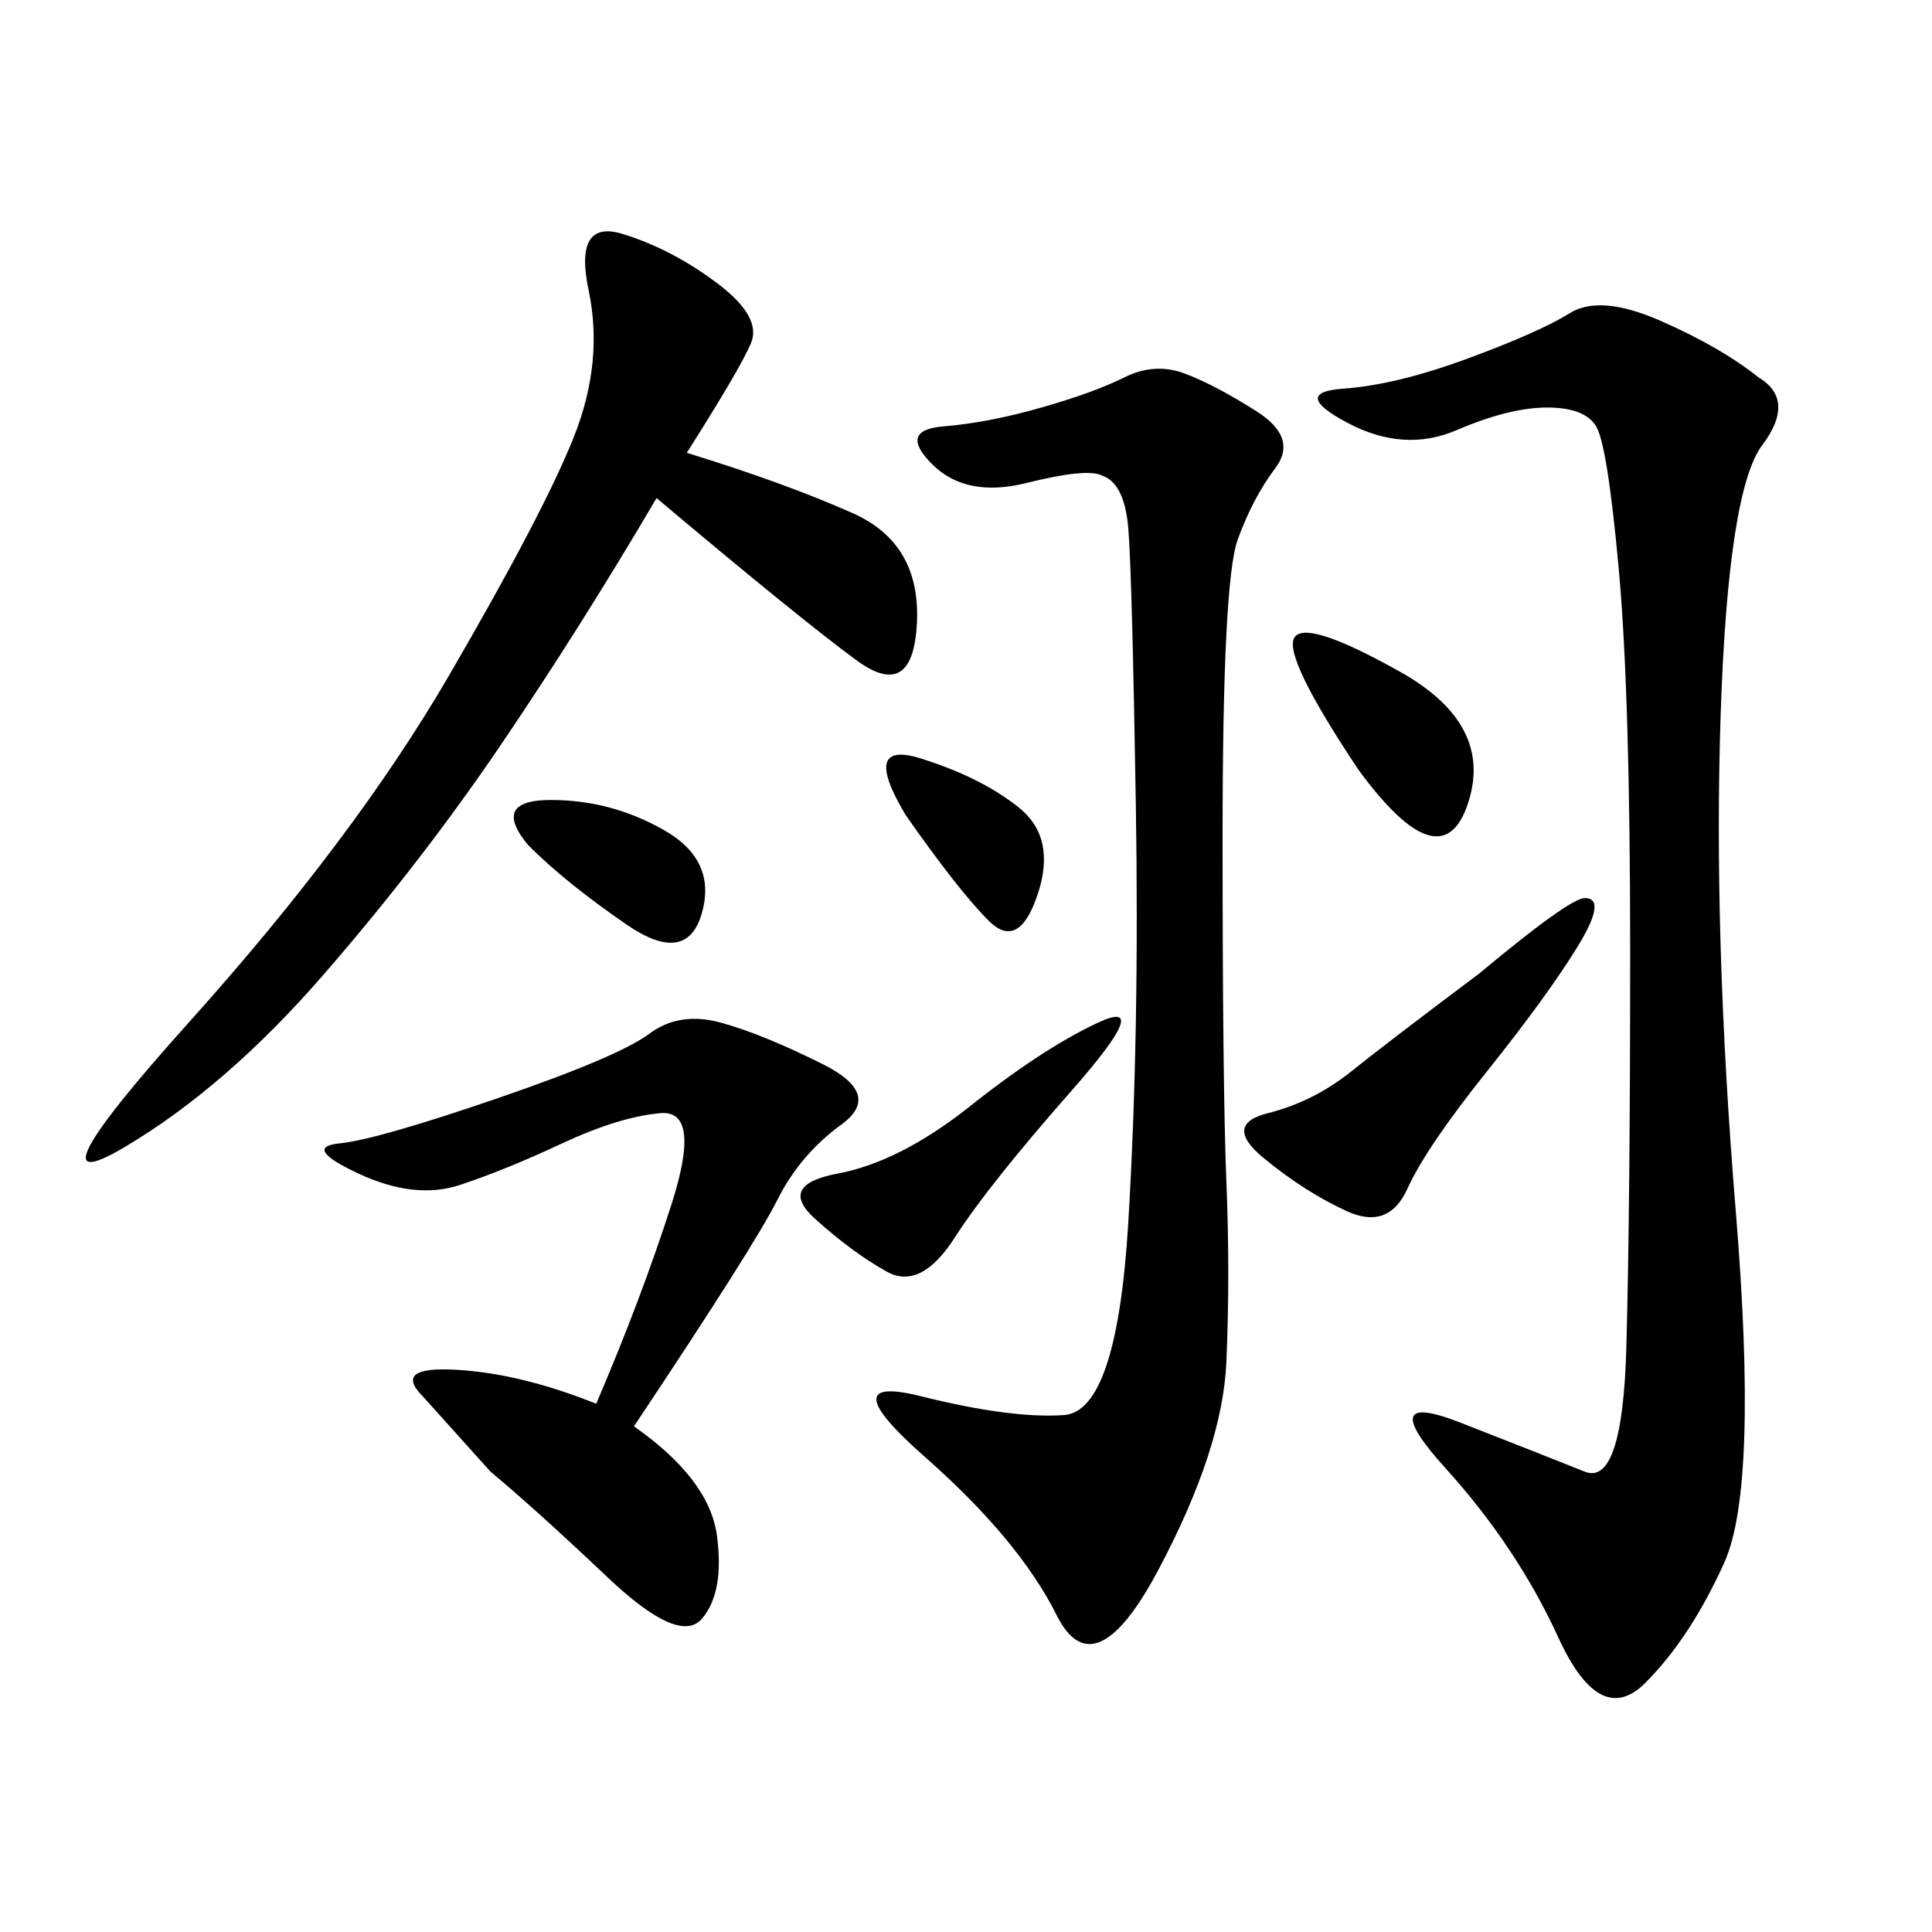 <svg xmlns="http://www.w3.org/2000/svg" xmlns:xlink="http://www.w3.org/1999/xlink" width="300" height="300"><path d="M273.05 58.59Q278.91 62.11 273.63 69.14Q268.36 76.17 267.19 110.74Q266.02 145.31 269.53 188.09Q273.05 230.86 267.77 242.58Q262.50 254.30 255.47 261.33Q248.44 268.36 241.99 254.30Q235.55 240.23 224.41 227.93Q213.28 215.63 226.76 220.90Q240.23 226.17 246.09 228.52Q251.95 230.86 252.54 209.18Q253.13 187.50 253.13 147.66L253.13 147.66Q253.13 107.81 251.37 88.48Q249.61 69.14 247.85 66.21Q246.09 63.28 240.23 63.28L240.23 63.28Q234.38 63.28 226.17 66.80Q217.97 70.31 209.18 65.63Q200.39 60.94 208.59 60.35Q216.80 59.77 227.93 55.66Q239.06 51.56 243.75 48.63Q248.44 45.70 257.81 49.80Q267.19 53.91 273.05 58.59L273.05 58.59ZM171.09 73.83Q168.75 72.66 159.38 75Q150 77.34 144.73 72.07Q139.45 66.80 146.48 66.21Q153.52 65.63 161.72 63.28Q169.92 60.94 174.61 58.59Q179.30 56.25 183.98 58.01Q188.67 59.77 195.12 63.87Q201.56 67.97 198.05 72.66Q194.53 77.34 192.19 83.79Q189.84 90.23 189.84 130.08L189.84 130.08Q189.84 168.75 190.43 183.40Q191.02 198.05 190.43 211.52Q189.84 225 179.88 243.75Q169.92 262.50 164.06 250.78Q158.20 239.06 143.55 226.17Q128.91 213.28 142.97 216.80Q157.03 220.31 165.23 219.73Q173.44 219.14 175.20 189.84Q176.95 160.55 176.37 124.80Q175.78 89.06 175.20 82.03Q174.61 75 171.09 73.83L171.09 73.83ZM106.64 70.31Q121.88 75 132.42 79.69Q142.97 84.38 142.38 96.68Q141.80 108.98 133.01 102.54Q124.22 96.09 101.95 77.34L101.95 77.34Q90.23 97.27 77.93 115.43Q65.63 133.59 50.39 151.17Q35.16 168.75 19.34 178.13Q3.52 187.50 29.30 158.79Q55.08 130.08 69.73 104.88Q84.38 79.69 89.06 67.97Q93.75 56.25 91.41 45.12Q89.06 33.98 96.68 36.33Q104.30 38.67 111.33 43.95Q118.36 49.22 116.60 53.32Q114.84 57.42 106.64 70.31L106.64 70.31ZM98.44 221.48Q110.16 229.69 111.33 238.48Q112.50 247.27 108.98 251.37Q105.47 255.47 94.34 244.92Q83.20 234.38 76.17 228.52L76.17 228.52L65.63 216.80Q60.94 212.11 70.90 212.70Q80.86 213.28 92.58 217.97L92.58 217.97Q99.61 201.56 104.30 186.91Q108.98 172.27 102.54 172.85Q96.09 173.44 87.30 177.54Q78.52 181.64 71.48 183.98Q64.45 186.33 55.66 182.23Q46.88 178.13 52.73 177.54Q58.59 176.95 77.34 170.51Q96.09 164.06 100.78 160.55Q105.47 157.03 111.91 158.79Q118.36 160.55 127.73 165.23Q137.11 169.92 130.66 174.61Q124.22 179.30 120.70 186.33Q117.19 193.36 98.44 221.48L98.44 221.48ZM229.69 151.17Q243.75 139.45 246.09 139.45L246.09 139.45Q249.61 139.45 244.92 147.07Q240.23 154.69 230.86 166.41Q221.48 178.13 218.55 184.57Q215.63 191.02 209.18 188.09Q202.73 185.16 196.29 179.88Q189.84 174.61 196.88 172.85Q203.91 171.09 209.77 166.41Q215.63 161.72 229.69 151.17L229.69 151.17ZM150 172.27Q161.72 162.89 170.51 158.79Q179.30 154.69 166.41 169.34Q153.52 183.98 148.24 192.19Q142.97 200.39 137.70 197.46Q132.42 194.53 126.56 189.26Q120.70 183.98 130.08 182.23Q139.45 180.47 150 172.27L150 172.27ZM210.94 119.53Q199.22 101.95 200.98 99.02Q202.73 96.09 217.38 104.30Q232.03 112.50 227.93 124.80Q223.83 137.11 210.94 119.53L210.94 119.53ZM82.03 131.25Q76.17 124.22 85.55 124.22L85.55 124.22Q94.92 124.22 103.13 128.91Q111.33 133.59 108.98 141.80Q106.64 150 97.27 143.55Q87.89 137.11 82.03 131.25L82.03 131.25ZM140.63 126.56Q133.59 114.84 142.97 117.77Q152.34 120.70 158.20 125.39Q164.06 130.08 161.13 138.87Q158.20 147.66 153.52 142.97Q148.83 138.28 140.63 126.56L140.63 126.56Z"/></svg>